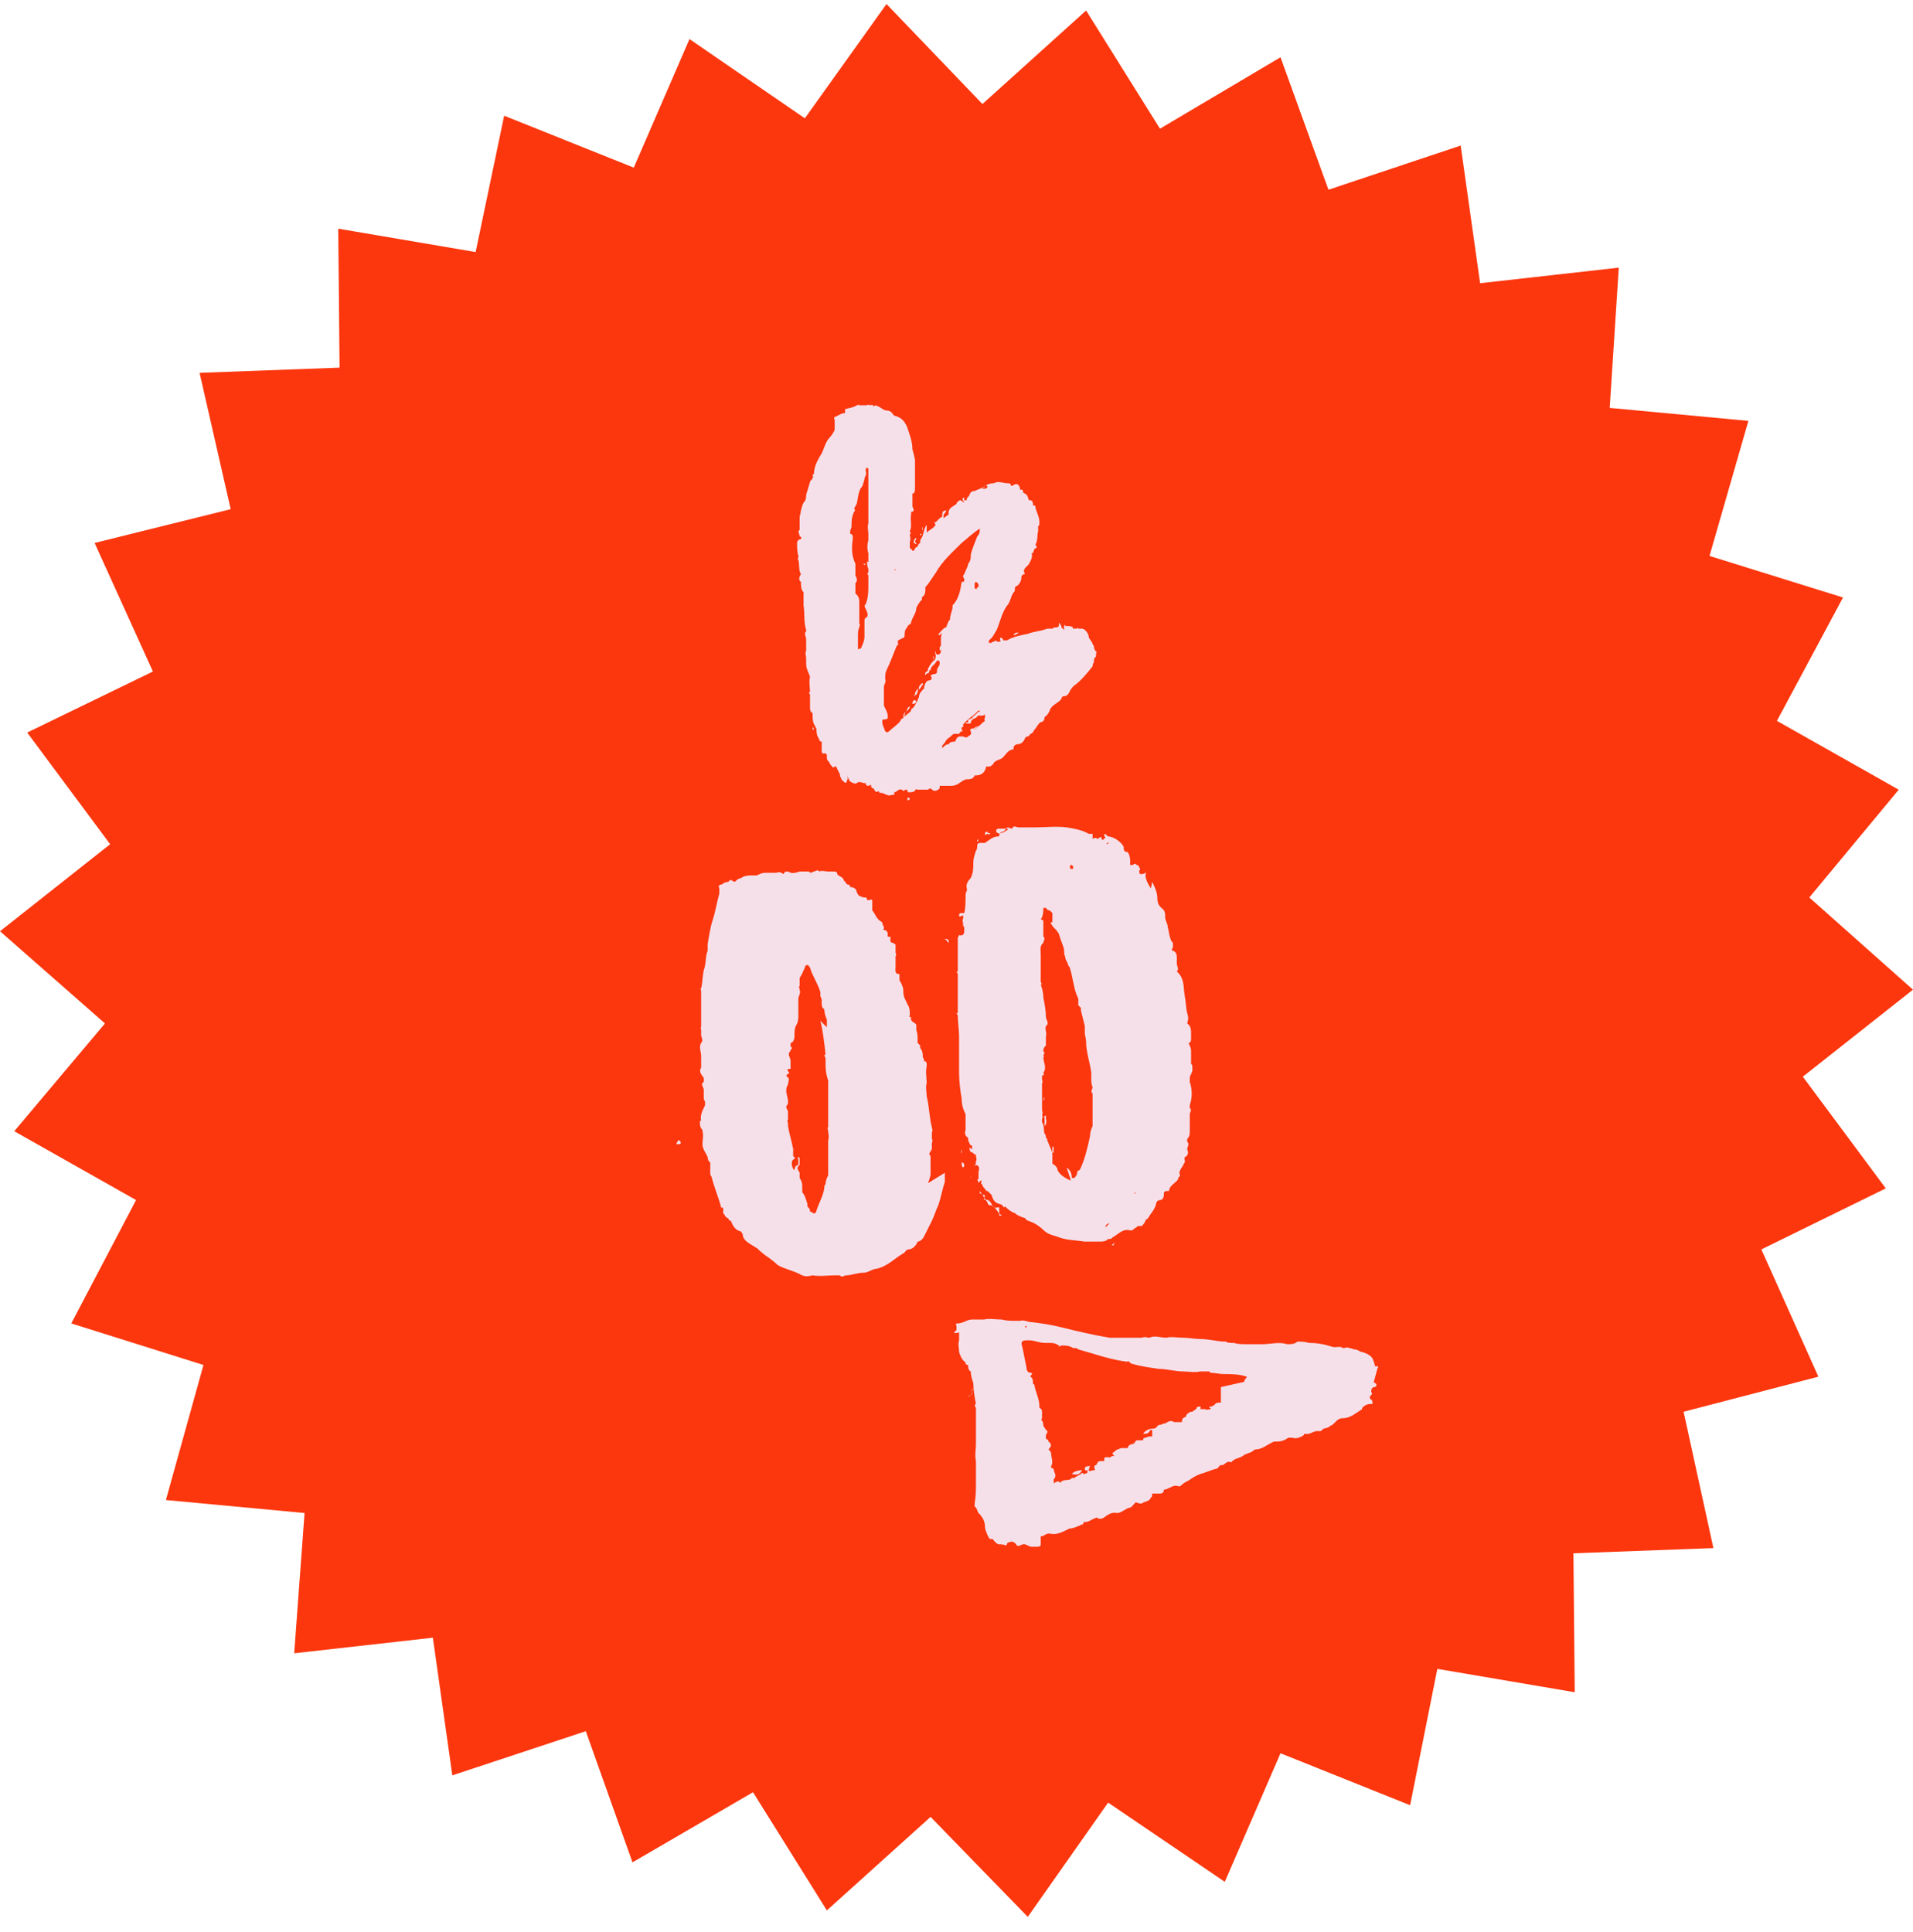 <svg width="100" height="101" viewBox="0 0 100 101" fill="none" xmlns="http://www.w3.org/2000/svg">
<g clip-path="url(#clip0_26_3011)">
<path d="M33.13 8.764L36.043 2.043L42.073 6.185L46.341 0.21L51.355 5.438L56.775 0.55L60.636 6.728L66.937 2.994L69.444 9.919L76.355 7.61L77.371 14.806L84.62 13.992L84.146 21.324L91.395 22.003L89.363 29.063L96.341 31.236L92.886 37.685L99.254 41.283L94.579 46.918L99.999 51.738L94.241 56.286L98.577 62.125L92.073 65.316L95.054 71.969L88.008 73.802L89.566 80.93L82.249 81.202L82.317 88.466L75.135 87.244L73.712 94.372L66.937 91.656L64.024 98.377L57.926 94.236L53.726 100.21L48.645 94.983L43.224 99.871L39.363 93.693L33.062 97.359L30.623 90.502L23.645 92.811L22.628 85.614L15.379 86.429L15.921 79.097L8.672 78.418L10.636 71.358L3.726 69.185L7.113 62.736L0.745 59.138L5.487 53.503L-0 48.683L5.758 44.134L1.422 38.296L7.994 35.105L4.945 28.384L12.059 26.619L10.433 19.491L17.75 19.219L17.682 11.955L24.864 13.177L26.355 6.049L33.13 8.764Z" fill="#FC360D"/>
<path d="M60.162 46.443C60.162 46.443 59.823 45.967 59.891 45.696C59.891 45.696 59.891 45.56 59.891 45.492C59.891 45.492 59.891 45.492 59.891 45.56C59.891 45.696 59.688 45.696 59.62 45.696C59.552 45.696 59.552 45.56 59.552 45.492C59.62 45.492 59.62 45.424 59.552 45.356C59.552 45.356 59.552 45.221 59.417 45.221C59.417 45.221 59.349 45.085 59.213 45.221H59.078C59.078 45.085 59.078 45.017 59.078 44.949C59.078 44.813 59.01 44.61 58.942 44.542C58.739 44.542 58.739 44.406 58.739 44.27C58.604 43.999 58.197 43.727 57.926 43.727C57.926 43.727 57.791 43.591 57.723 43.591C57.723 43.659 57.723 43.727 57.791 43.795C57.723 43.795 57.655 43.999 57.587 43.863C57.587 43.727 57.52 43.727 57.384 43.863C57.384 43.863 57.249 43.727 57.113 43.863C57.113 43.863 57.113 43.727 57.113 43.659C57.113 43.659 57.113 43.523 57.113 43.591C57.045 43.591 56.978 43.591 56.91 43.591C56.571 43.388 56.165 43.32 55.758 43.252C55.216 43.184 54.674 43.252 54.132 43.252C53.861 43.252 53.59 43.252 53.251 43.252C53.116 43.252 52.98 43.116 52.913 43.32C52.777 43.32 52.709 43.184 52.574 43.32C52.438 43.32 52.371 43.32 52.235 43.32C52.1 43.32 52.032 43.388 52.1 43.523C52.167 43.523 52.235 43.659 52.303 43.523C52.371 43.456 52.506 43.523 52.574 43.32C52.709 43.32 52.777 43.456 52.913 43.32C52.913 43.32 52.913 43.32 52.98 43.32H52.845C52.709 43.32 52.574 43.456 52.438 43.523C52.438 43.523 52.235 43.523 52.235 43.659C52.235 43.727 52.235 43.727 52.167 43.727C51.896 43.727 51.693 43.931 51.49 44.066H51.219C51.219 44.066 51.083 44.066 51.083 44.202C51.083 44.27 51.083 44.406 51.016 44.474C50.948 44.678 50.88 44.881 50.88 45.085C50.88 45.356 50.88 45.628 50.745 45.9C50.609 46.035 50.474 46.239 50.541 46.443V46.578C50.474 46.646 50.474 46.782 50.474 46.85C50.474 47.121 50.474 47.461 50.406 47.733C50.406 47.733 50.338 47.733 50.27 47.733C50.203 47.733 50.135 47.733 50.135 47.868C50.135 47.936 50.203 47.936 50.27 47.868C50.27 47.868 50.27 47.868 50.338 47.868C50.406 48.004 50.27 48.072 50.338 48.208C50.338 48.343 50.338 48.411 50.406 48.479C50.406 48.479 50.406 48.547 50.406 48.615C50.406 48.751 50.406 48.955 50.135 48.887C50.135 48.887 50.135 48.887 50.067 49.022C50.067 49.158 50.067 49.362 50.067 49.498C50.067 49.905 50.067 50.38 50.067 50.788C49.932 50.788 50.067 50.855 50.067 50.923C50.067 50.923 50.067 51.263 50.067 51.466C50.067 51.534 50.067 51.602 50.067 51.67C50.067 51.738 50.067 51.874 50.067 51.942C50.067 52.281 50.067 52.62 50.067 52.96C49.932 52.96 50.067 53.028 50.067 53.096C50.067 53.435 50.135 53.843 50.135 54.182C50.135 54.25 50.135 54.386 50.135 54.453C50.135 54.521 50.135 54.657 50.135 54.793C50.135 55.132 50.135 55.472 50.135 55.811C50.135 55.879 50.135 55.947 50.135 56.083C50.135 56.558 50.203 57.033 50.27 57.441C50.27 57.441 50.27 57.441 50.27 57.508C50.27 57.508 50.27 57.508 50.27 57.441C50.27 57.712 50.338 57.984 50.474 58.255C50.474 58.323 50.474 58.391 50.474 58.459C50.474 58.595 50.474 58.798 50.474 58.934C50.474 58.934 50.474 59.002 50.474 59.07C50.406 59.274 50.474 59.409 50.609 59.477C50.609 59.477 50.609 59.477 50.609 59.545C50.609 59.545 50.609 59.681 50.677 59.749C50.677 59.749 50.677 59.885 50.812 59.885C50.812 59.953 50.812 60.02 50.812 60.088C50.812 60.088 50.677 60.02 50.677 59.953C50.677 60.02 50.677 60.156 50.745 60.224C50.88 60.224 50.88 60.36 51.016 60.36C51.016 60.36 51.016 60.36 51.016 60.428C51.016 60.496 51.083 60.631 51.016 60.699C51.016 60.835 51.016 60.903 50.88 60.971C50.948 60.971 51.016 60.835 51.151 60.971C51.151 60.971 51.219 61.107 51.151 61.242C51.151 61.378 51.151 61.514 51.151 61.65C51.016 61.65 51.151 61.718 51.151 61.853C51.151 61.853 51.219 61.718 51.287 61.718C51.354 61.718 51.287 61.718 51.287 61.853C51.287 61.853 51.287 61.921 51.354 61.921C51.354 62.057 51.49 62.125 51.558 62.261C51.558 62.261 51.558 62.261 51.625 62.261C51.693 62.329 51.761 62.397 51.829 62.464C51.896 62.668 51.964 62.872 52.235 62.94C52.235 62.94 52.371 62.94 52.438 63.075C52.438 63.075 52.438 63.143 52.574 63.075C52.574 63.143 52.709 63.211 52.777 63.279C52.777 63.279 52.98 63.415 53.048 63.415C53.184 63.551 53.387 63.618 53.59 63.686C53.658 63.822 53.793 63.822 53.929 63.89C54.132 63.958 54.403 64.162 54.539 64.297C54.81 64.569 55.081 64.569 55.419 64.705C55.826 64.841 56.3 64.84 56.707 64.908C56.707 64.908 56.707 64.908 56.774 64.908C56.842 64.908 56.91 64.908 57.045 64.908C57.113 64.908 57.181 64.908 57.249 64.908C57.316 64.908 57.384 64.908 57.452 64.908C57.655 64.908 57.791 64.908 57.926 64.773C57.994 64.773 58.129 64.773 58.129 64.705C58.4 64.569 58.604 64.297 58.942 64.297C59.01 64.297 59.146 64.365 59.213 64.297C59.281 64.23 59.417 64.162 59.484 64.094H59.688C59.688 64.094 59.891 63.89 59.891 63.754C59.959 63.754 60.026 63.686 60.094 63.551C60.23 63.347 60.365 63.211 60.433 62.94C60.433 62.804 60.568 62.736 60.636 62.736C60.772 62.736 60.839 62.6 60.839 62.464C60.839 62.329 60.839 62.261 61.043 62.261H61.11C61.11 61.989 61.449 61.853 61.585 61.65C61.585 61.65 61.585 61.514 61.652 61.514C61.72 61.446 61.652 61.378 61.652 61.31C61.652 61.175 61.788 61.039 61.856 60.903C61.856 60.835 61.991 60.767 61.923 60.631C61.923 60.631 61.923 60.563 61.923 60.496C62.127 60.428 62.127 60.224 62.059 60.088C62.059 59.953 62.194 59.817 62.059 59.681C62.059 59.613 62.059 59.545 62.059 59.545C62.194 59.409 62.194 59.274 62.194 59.07C62.194 58.798 62.194 58.527 62.194 58.255C62.194 58.12 62.33 58.052 62.194 57.916C62.194 57.916 62.194 57.848 62.194 57.78C62.33 57.373 62.33 56.965 62.194 56.558C62.194 56.558 62.194 56.422 62.194 56.354C62.194 56.219 62.33 56.083 62.33 55.947C62.33 55.879 62.33 55.811 62.33 55.743C62.33 55.743 62.33 55.675 62.262 55.608C62.262 55.608 62.262 55.472 62.262 55.404C62.262 55.404 62.262 55.268 62.262 55.2C62.262 55.2 62.262 55.2 62.262 55.132C62.262 55.132 62.262 54.997 62.262 54.929C62.262 54.793 62.194 54.657 62.127 54.521C62.262 54.521 62.262 54.386 62.262 54.25C62.262 54.25 62.262 54.114 62.262 54.046C62.262 53.843 62.262 53.639 62.059 53.503C62.127 53.299 62.127 53.164 62.059 52.96C61.991 52.688 61.991 52.349 61.923 52.01C61.856 51.602 61.923 51.127 61.517 50.788C61.652 50.652 61.517 50.516 61.517 50.38C61.517 50.38 61.517 50.312 61.517 50.244C61.517 50.244 61.517 50.176 61.517 50.109C61.517 49.973 61.517 49.769 61.314 49.701C61.178 49.701 61.314 49.566 61.314 49.498V49.362C61.314 49.362 61.314 49.226 61.246 49.226C61.11 48.955 61.11 48.683 61.043 48.479C61.043 48.276 60.907 48.14 60.907 47.936C60.907 47.733 60.907 47.597 60.704 47.461C60.568 47.325 60.501 47.189 60.501 46.986C60.501 46.646 60.365 46.375 60.23 46.103L60.162 46.443ZM52.235 63.143C52.235 63.075 52.1 63.143 52.032 63.143C52.032 63.143 51.964 63.075 51.896 63.075C51.761 62.736 51.625 62.668 51.354 62.736C51.49 62.736 51.422 62.6 51.49 62.532C51.49 62.464 51.422 62.464 51.354 62.464C51.354 62.464 51.354 62.464 51.287 62.397C51.287 62.397 51.287 62.397 51.219 62.397C51.219 62.397 51.219 62.329 51.219 62.261C51.354 62.464 51.49 62.668 51.625 62.872C51.625 62.872 51.625 63.008 51.761 63.008C51.964 63.008 52.032 63.211 52.167 63.347C52.167 63.415 52.303 63.483 52.371 63.551C52.371 63.551 52.303 63.551 52.235 63.551V63.143ZM57.791 64.094C57.791 64.094 57.858 63.958 57.994 63.958C57.926 64.026 57.858 64.094 57.791 64.162V64.094ZM56.503 52.688V52.824C56.571 53.096 56.639 53.367 56.707 53.639C56.707 53.775 56.707 53.91 56.707 53.978C56.707 54.114 56.774 54.318 56.774 54.453C56.774 54.997 56.978 55.54 57.045 56.083C57.045 56.151 57.045 56.286 57.045 56.354C57.045 56.49 57.045 56.694 57.113 56.83C57.113 56.965 56.978 57.033 57.113 57.169C57.113 57.237 57.113 57.305 57.113 57.373C57.113 57.373 57.113 57.441 57.113 57.508C57.113 57.508 57.113 57.508 57.113 57.576C57.113 57.848 57.113 58.187 57.113 58.459C57.113 58.595 57.113 58.73 57.113 58.866C57.045 59.002 56.978 59.206 56.978 59.409C56.842 60.02 56.707 60.631 56.436 61.175C56.3 61.175 56.3 61.31 56.3 61.378C56.3 61.378 56.232 61.514 56.165 61.582C56.165 61.582 56.165 61.582 56.097 61.582C56.097 61.582 56.097 61.582 56.029 61.582C56.029 61.378 55.961 61.175 55.758 61.039C55.826 61.242 55.894 61.446 55.961 61.65C55.961 61.65 55.961 61.65 55.961 61.718C55.69 61.582 55.419 61.446 55.284 61.175C55.284 61.039 55.148 60.903 55.013 60.835C55.013 60.835 55.013 60.767 55.013 60.699C55.013 60.699 55.013 60.563 55.013 60.496C55.013 60.36 55.013 60.224 54.945 60.088C54.877 59.953 54.81 59.749 54.742 59.613C54.742 59.613 54.742 59.477 54.674 59.477C54.674 59.477 54.674 59.274 54.606 59.274C54.539 59.07 54.606 58.866 54.471 58.663C54.471 58.663 54.471 58.595 54.471 58.527C54.471 58.459 54.539 58.391 54.471 58.255C54.539 58.187 54.471 58.12 54.471 57.984C54.471 57.984 54.471 57.848 54.471 57.78C54.471 57.576 54.471 57.305 54.471 57.101V56.83C54.471 56.83 54.471 56.694 54.471 56.626C54.539 56.558 54.471 56.49 54.471 56.422C54.471 56.422 54.471 56.286 54.471 56.219C54.539 56.219 54.606 56.219 54.539 56.083C54.742 55.811 54.539 55.54 54.539 55.268C54.606 55.268 54.539 55.132 54.539 55.132C54.674 55.065 54.539 54.997 54.539 54.929C54.539 54.793 54.606 54.725 54.674 54.657C54.674 54.657 54.674 54.589 54.674 54.521C54.674 54.521 54.674 54.521 54.674 54.453C54.674 54.386 54.674 54.25 54.674 54.182C54.742 53.978 54.606 53.843 54.674 53.639C54.877 53.503 54.674 53.299 54.674 53.164C54.674 52.824 54.606 52.485 54.539 52.145C54.539 51.874 54.471 51.67 54.403 51.466C54.471 51.466 54.471 51.466 54.403 51.331C54.403 50.991 54.403 50.652 54.403 50.244C54.403 50.109 54.403 50.041 54.403 49.905C54.403 49.701 54.335 49.43 54.539 49.294C54.539 49.158 54.674 49.09 54.539 48.955C54.539 48.683 54.539 48.479 54.539 48.208C54.539 48.14 54.539 48.072 54.403 48.072C54.539 47.868 54.539 47.665 54.539 47.461C54.539 47.461 54.606 47.461 54.674 47.461C54.674 47.461 54.742 47.597 54.877 47.597L55.013 47.733C55.013 47.733 55.013 48.072 55.013 48.208C54.81 48.208 55.013 48.343 55.013 48.411C55.148 48.547 55.284 48.683 55.352 48.819C55.419 49.09 55.555 49.362 55.623 49.633C55.623 49.769 55.623 49.905 55.69 50.041C55.69 50.176 55.758 50.244 55.826 50.38C55.826 50.38 55.826 50.516 55.894 50.516C56.097 51.059 56.097 51.67 56.368 52.213C56.368 52.349 56.368 52.417 56.368 52.553L56.503 52.688ZM56.097 45.424H55.961C55.961 45.424 55.894 45.288 55.961 45.221C56.029 45.221 56.029 45.221 56.097 45.288C56.097 45.288 56.097 45.356 56.097 45.424ZM59.349 62.329C59.349 62.329 59.349 62.329 59.349 62.397C59.349 62.397 59.349 62.397 59.281 62.397L59.349 62.329ZM57.994 51.195C57.994 51.195 57.994 51.195 57.926 51.195H57.994ZM57.655 44.949C57.655 44.949 57.655 44.813 57.655 44.745C57.655 44.813 57.655 44.881 57.655 44.949ZM57.858 44.134C57.858 44.134 57.858 44.134 57.858 44.066C57.858 44.066 57.926 44.066 57.994 44.066L57.858 44.134Z" fill="#F5E0EA"/>
<path d="M72.018 71.493C72.018 71.493 72.086 71.493 72.018 71.426C72.018 71.426 72.018 71.426 71.951 71.426H71.883C71.883 71.426 71.815 71.154 71.747 71.018C71.612 70.815 71.409 70.747 71.205 70.679C71.07 70.679 71.002 70.543 70.799 70.543C70.731 70.543 70.663 70.475 70.528 70.475C70.46 70.407 70.325 70.475 70.189 70.475C70.053 70.339 69.85 70.475 69.647 70.407C69.24 70.272 68.834 70.204 68.427 70.204C68.224 70.136 68.021 70.136 67.818 70.136C67.682 70.272 67.479 70.272 67.276 70.272C66.869 70.136 66.395 70.272 65.988 70.272C65.717 70.272 65.446 70.272 65.175 70.272C64.972 70.272 64.701 70.272 64.498 70.204H64.362C64.295 70.204 64.159 70.204 64.091 70.136C63.617 70.136 63.211 70 62.736 70C62.465 70 62.127 69.932 61.856 69.932C61.517 69.932 61.246 69.864 60.975 69.932C60.636 69.932 60.365 69.796 60.094 69.932C59.959 69.932 59.891 69.864 59.688 69.932C59.484 69.932 59.213 69.932 59.01 69.932C58.671 69.932 58.333 69.932 57.994 69.932C57.181 69.796 56.3 69.593 55.487 69.389C54.945 69.253 54.471 69.185 53.929 69.117C53.726 69.117 53.522 68.982 53.319 69.049C53.251 69.049 53.116 69.049 52.98 69.049C52.98 69.049 52.574 69.049 52.37 68.982C52.032 68.982 51.761 68.914 51.422 68.982C51.219 68.982 51.016 68.982 50.812 68.982C50.541 68.982 50.338 69.185 50.067 69.185C49.999 69.185 49.931 69.185 49.999 69.321C49.999 69.321 49.999 69.457 49.999 69.525C49.999 69.525 49.931 69.593 49.864 69.66C49.931 69.728 50.067 69.66 50.135 69.66C50.135 69.796 50.135 69.932 50.135 70.068C50.067 70.272 50.135 70.475 50.135 70.679C50.203 70.882 50.27 71.086 50.474 71.222C50.474 71.29 50.474 71.358 50.609 71.358C50.609 71.493 50.609 71.629 50.745 71.697C50.745 71.901 50.812 72.105 50.88 72.308C50.88 72.648 50.948 73.055 51.016 73.394C50.948 73.394 50.948 73.53 51.016 73.598C51.016 73.734 51.016 73.802 51.016 73.938C51.016 74.209 51.016 74.413 51.016 74.684C51.016 74.956 51.016 75.227 51.016 75.499C51.016 75.77 50.948 76.042 51.016 76.382C51.016 76.382 51.016 76.449 51.016 76.517C51.016 76.857 51.016 77.196 51.016 77.536C51.016 77.875 51.016 78.214 50.948 78.622V78.758C51.083 78.825 51.083 79.029 51.151 79.097C51.354 79.301 51.49 79.504 51.49 79.844C51.49 79.98 51.693 80.455 51.761 80.455C51.761 80.455 51.828 80.455 51.896 80.455C51.896 80.455 52.099 80.794 52.303 80.726C52.37 80.726 52.37 80.794 52.438 80.726C52.438 80.726 52.574 80.862 52.642 80.726C52.642 80.591 52.777 80.658 52.845 80.591C52.98 80.591 53.048 80.658 53.116 80.726C53.184 80.93 53.387 80.726 53.522 80.726C53.658 80.726 53.793 80.862 53.929 80.862C53.929 80.862 54.064 80.862 54.132 80.862C54.268 80.862 54.335 80.862 54.403 80.794C54.403 80.794 54.403 80.794 54.403 80.658C54.403 80.523 54.403 80.319 54.403 80.319C54.606 80.319 54.674 80.115 54.945 80.183C55.284 80.251 55.623 80.047 55.894 79.912C56.029 79.912 56.232 79.844 56.368 79.776C56.368 79.776 56.436 79.776 56.503 79.708C56.571 79.708 56.639 79.708 56.639 79.572C56.639 79.572 56.639 79.572 56.707 79.572C56.91 79.572 57.045 79.436 57.249 79.369C57.249 79.369 57.316 79.301 57.384 79.369C57.52 79.436 57.587 79.369 57.655 79.369C57.858 79.233 58.062 79.029 58.4 79.097C58.604 79.097 58.807 78.893 59.01 78.825C59.146 78.825 59.213 78.69 59.349 78.554C59.349 78.486 59.62 78.69 59.755 78.554C59.891 78.486 60.094 78.486 60.162 78.282C60.23 78.282 60.23 78.147 60.23 78.079C60.365 78.079 60.501 78.079 60.636 78.079C60.772 78.079 60.839 78.011 60.839 77.875C61.043 77.875 61.246 77.671 61.449 77.671C61.585 77.671 61.652 77.739 61.72 77.671C61.856 77.536 61.991 77.468 62.127 77.4C62.33 77.264 62.533 77.128 62.736 77.06C63.007 76.992 63.278 76.857 63.549 76.789C63.685 76.789 63.685 76.653 63.82 76.585C64.024 76.653 64.091 76.314 64.362 76.449C64.498 76.246 64.769 76.246 64.972 76.11C65.108 75.974 65.379 75.974 65.514 75.838C65.514 75.838 65.582 75.77 65.65 75.77C65.988 75.77 66.259 75.499 66.598 75.363C66.869 75.363 67.072 75.363 67.343 75.159C67.343 75.159 67.479 75.159 67.547 75.159C67.75 75.227 67.953 75.159 68.156 75.024C68.156 75.024 68.156 74.956 68.224 74.956C68.495 75.024 68.698 74.752 68.969 74.82C68.969 74.82 69.105 74.82 69.105 74.752C69.24 74.616 69.444 74.684 69.511 74.549C69.782 74.481 69.85 74.141 70.189 74.141C70.596 74.141 70.867 73.87 71.205 73.666C71.205 73.666 71.205 73.666 71.205 73.598C71.341 73.462 71.476 73.394 71.68 73.394H71.747C71.747 73.259 71.747 73.191 71.612 73.123C71.612 73.123 71.612 73.055 71.612 72.987C71.612 72.987 71.815 72.851 71.68 72.783C71.68 72.648 71.68 72.58 71.815 72.512C71.883 72.512 71.951 72.512 71.951 72.376C71.951 72.308 71.815 72.308 71.815 72.24L72.018 71.493ZM51.964 71.018C51.964 71.018 51.964 71.018 51.896 71.018C51.896 71.018 51.896 71.018 51.964 71.018ZM53.048 76.721C53.048 76.721 53.048 76.721 52.98 76.721H53.048ZM53.658 69.321C53.658 69.321 53.658 69.321 53.658 69.389C53.658 69.389 53.658 69.389 53.59 69.389C53.59 69.389 53.59 69.389 53.59 69.321H53.658ZM63.82 72.512C63.82 72.58 63.82 72.716 63.82 72.851C63.82 72.919 63.82 72.987 63.82 73.123C63.82 73.123 63.82 73.123 63.82 73.191C63.82 73.191 63.82 73.259 63.82 73.326C63.82 73.326 63.753 73.326 63.685 73.326C63.617 73.326 63.482 73.394 63.482 73.462C63.482 73.462 63.414 73.462 63.346 73.53C63.346 73.53 63.346 73.53 63.278 73.53C63.278 73.53 63.211 73.53 63.211 73.598C63.211 73.598 63.211 73.598 63.278 73.598C63.278 73.598 63.278 73.598 63.278 73.666C63.211 73.666 63.075 73.734 63.007 73.666H62.872H62.736C62.736 73.666 62.804 73.598 62.736 73.53C62.669 73.53 62.533 73.53 62.533 73.666C62.533 73.666 62.398 73.734 62.33 73.802C62.262 73.802 62.194 73.802 62.127 73.87C62.127 73.87 61.991 73.938 61.991 74.073C61.923 74.073 61.788 74.141 61.788 74.277C61.788 74.277 61.788 74.277 61.788 74.345C61.788 74.345 61.788 74.345 61.72 74.345C61.652 74.345 61.517 74.345 61.449 74.345C61.449 74.345 61.449 74.345 61.381 74.345C61.178 74.209 61.043 74.345 60.907 74.413C60.907 74.413 60.772 74.413 60.704 74.481C60.636 74.481 60.568 74.481 60.501 74.549C60.501 74.549 60.433 74.684 60.297 74.684C60.094 74.684 59.891 74.752 59.755 74.956C59.891 74.956 60.026 74.956 60.094 74.82C60.094 74.82 60.094 74.752 60.23 74.752C60.23 74.752 60.23 74.82 60.23 74.888C60.23 74.888 60.23 75.024 60.23 75.092C60.094 75.092 60.026 75.092 59.891 75.159C59.823 75.159 59.755 75.159 59.755 75.295C59.755 75.295 59.62 75.295 59.552 75.295H59.417C59.417 75.295 59.326 75.363 59.146 75.499C59.146 75.499 59.281 75.363 59.349 75.363C59.349 75.363 59.349 75.431 59.213 75.499C59.146 75.499 59.01 75.499 58.942 75.703C58.942 75.703 58.942 75.703 58.875 75.703C58.875 75.703 58.875 75.703 58.807 75.703C58.739 75.703 58.671 75.703 58.604 75.703C58.468 75.77 58.333 75.77 58.265 75.906C58.129 75.906 58.129 76.042 58.265 76.11C58.197 76.11 58.062 76.11 57.994 76.246C57.994 76.246 57.994 76.246 57.994 76.178H58.129C58.129 76.11 58.062 76.178 57.994 76.178C57.791 76.178 57.723 76.178 57.723 76.246C57.723 76.246 57.723 76.314 57.723 76.382H57.587C57.452 76.382 57.384 76.382 57.316 76.585C57.181 76.585 57.181 76.721 57.249 76.857C57.181 76.857 57.045 76.857 56.978 76.925C56.978 76.925 56.978 76.857 56.842 76.857C56.842 76.857 56.842 76.925 56.842 76.993C56.842 76.993 56.707 77.06 56.639 77.06C56.639 77.06 56.571 76.925 56.503 77.06C56.368 77.128 56.232 77.196 56.165 77.264H56.029C55.894 77.468 55.555 77.264 55.419 77.536C55.352 77.332 55.148 77.536 55.081 77.536C55.081 77.536 55.081 77.468 55.081 77.4C55.081 77.4 55.081 77.4 55.081 77.332C55.284 77.128 55.081 76.992 55.081 76.789C55.081 76.789 55.081 76.789 54.945 76.721C54.945 76.721 54.945 76.721 54.945 76.653C55.081 76.449 54.945 76.178 54.945 75.974C54.945 75.906 54.877 75.838 54.81 75.77C54.945 75.635 55.013 75.499 54.81 75.363C54.81 75.363 54.81 75.227 54.674 75.227C54.674 75.159 54.674 75.092 54.674 75.024C54.742 74.888 54.81 74.82 54.674 74.752C54.674 74.752 54.606 74.616 54.539 74.549C54.539 74.481 54.539 74.345 54.471 74.277C54.471 74.277 54.403 74.209 54.471 74.141C54.471 74.073 54.471 73.938 54.471 73.87C54.471 73.734 54.471 73.666 54.335 73.598C54.335 73.598 54.335 73.598 54.335 73.53C54.335 73.123 54.132 72.783 54.064 72.376C54.064 72.376 53.997 72.376 53.997 72.308C53.997 72.172 53.997 72.037 53.861 71.969C53.861 71.901 54.064 71.765 53.861 71.765C53.726 71.765 53.658 71.629 53.658 71.493C53.59 71.154 53.522 70.815 53.455 70.475C53.319 70.068 53.455 70.068 53.793 70.068C54.064 70.068 54.335 70.204 54.606 70.204C54.606 70.204 54.742 70.204 54.81 70.204C55.013 70.204 55.148 70.204 55.352 70.339C55.352 70.407 55.352 70.407 55.487 70.339C55.69 70.339 55.894 70.339 56.097 70.475H56.232C56.232 70.475 56.3 70.475 56.368 70.543C57.113 70.747 57.858 71.018 58.671 71.154C58.807 71.154 58.875 71.222 59.01 71.154C59.01 71.222 59.078 71.222 59.146 71.29C59.62 71.426 60.094 71.493 60.568 71.561C60.975 71.561 61.449 71.697 61.856 71.697C62.127 71.697 62.465 71.765 62.736 71.697C62.736 71.697 62.736 71.697 62.804 71.697C62.94 71.697 63.075 71.697 63.211 71.697C63.211 71.697 63.211 71.697 63.278 71.765C63.482 71.765 63.753 71.833 63.956 71.833C64.362 71.833 64.769 71.833 65.175 71.969C65.175 72.037 65.04 72.105 65.04 72.24L63.82 72.512Z" fill="#F5E0EA"/>
<path d="M48.509 61.853C48.509 61.853 48.644 61.514 48.644 61.378C48.644 61.106 48.644 60.767 48.644 60.495C48.644 60.495 48.644 60.36 48.576 60.36C48.576 60.224 48.712 60.156 48.712 60.02C48.712 59.884 48.712 59.816 48.712 59.749C48.712 59.749 48.78 59.613 48.712 59.545C48.712 59.545 48.712 59.341 48.712 59.206C48.78 59.07 48.712 59.002 48.712 58.934C48.576 58.391 48.576 57.848 48.441 57.305C48.441 57.101 48.373 56.829 48.441 56.626C48.441 56.354 48.373 56.015 48.441 55.743V55.607C48.441 55.607 48.441 55.472 48.305 55.472C48.305 55.472 48.305 55.336 48.238 55.268C48.238 55.132 48.238 54.928 48.102 54.793C48.102 54.793 48.102 54.725 48.102 54.657C48.102 54.657 48.034 54.589 47.967 54.521C47.967 54.453 47.967 54.385 47.967 54.318C47.967 54.182 47.967 54.046 47.899 53.842C47.899 53.706 47.899 53.639 47.899 53.571C47.831 53.435 47.56 53.435 47.628 53.163C47.628 53.163 47.628 53.163 47.56 53.163C47.492 53.163 47.56 53.163 47.56 53.028C47.56 52.824 47.56 52.688 47.425 52.484C47.357 52.281 47.221 52.145 47.221 51.873C47.221 51.738 47.221 51.602 47.154 51.534C47.154 51.398 47.018 51.33 47.018 51.195C47.018 51.195 47.018 51.195 47.018 51.127C47.018 51.059 47.018 50.923 47.018 50.923C46.747 50.923 46.815 50.719 46.815 50.516C46.815 50.312 46.815 50.108 46.815 49.973C46.883 49.973 46.815 49.837 46.815 49.769C46.815 49.701 46.815 49.565 46.815 49.497C46.815 49.497 46.815 49.429 46.815 49.362C46.815 49.362 46.815 49.362 46.747 49.362C46.747 49.226 46.544 49.362 46.544 49.158C46.544 49.09 46.544 48.954 46.544 48.954C46.341 49.022 46.408 48.886 46.408 48.819C46.408 48.683 46.273 48.615 46.205 48.615C46.137 48.615 46.205 48.547 46.205 48.547C46.205 48.479 46.205 48.411 46.137 48.343C46.137 48.275 46.137 48.208 46.002 48.14C45.799 48.004 45.731 47.732 45.595 47.596C45.595 47.596 45.595 47.529 45.595 47.461C45.595 47.325 45.595 47.257 45.595 47.121C45.595 47.053 45.595 46.986 45.46 47.053C45.46 47.053 45.392 47.053 45.324 47.053C45.324 47.053 45.324 46.918 45.257 46.918C45.189 46.918 45.053 46.918 44.986 46.85C44.85 46.85 44.85 46.714 44.782 46.646C44.782 46.442 44.579 46.374 44.444 46.374C44.444 46.374 44.444 46.239 44.308 46.239C44.24 46.239 44.172 46.035 44.105 46.035C44.105 45.831 43.834 45.831 43.766 45.696C43.766 45.628 43.766 45.56 43.563 45.56C43.427 45.56 43.359 45.56 43.292 45.56C43.156 45.56 42.953 45.492 42.818 45.56C42.75 45.424 42.614 45.56 42.547 45.56C42.479 45.56 42.411 45.696 42.276 45.56C42.14 45.56 41.937 45.56 41.801 45.56C41.598 45.628 41.395 45.696 41.191 45.56C41.056 45.56 41.056 45.56 40.988 45.628C40.988 45.628 40.988 45.764 40.853 45.628C40.717 45.56 40.65 45.628 40.514 45.628C40.514 45.628 40.311 45.628 40.243 45.628C40.243 45.628 40.243 45.628 40.175 45.628C40.175 45.628 40.04 45.628 39.972 45.628C39.837 45.628 39.701 45.696 39.566 45.764C39.566 45.764 39.498 45.764 39.43 45.764H39.227C39.227 45.764 38.888 45.764 38.752 45.899C38.685 45.899 38.549 45.967 38.481 46.035C38.481 46.035 38.414 46.171 38.278 46.035C38.143 45.967 38.143 46.035 38.075 46.103C38.075 46.103 37.872 46.103 37.736 46.239C37.601 46.239 37.533 46.307 37.601 46.442C37.601 46.51 37.601 46.646 37.601 46.714C37.465 47.189 37.398 47.664 37.262 48.072C37.127 48.479 37.059 48.954 36.991 49.362C36.991 49.497 36.991 49.565 36.991 49.701C36.855 50.041 36.923 50.38 36.788 50.719C36.72 51.059 36.72 51.398 36.652 51.67C36.584 51.67 36.652 51.738 36.652 51.806C36.652 51.941 36.652 52.077 36.652 52.281C36.652 52.756 36.652 53.231 36.652 53.706C36.584 53.706 36.652 53.774 36.652 53.842C36.652 53.91 36.652 54.046 36.652 54.114C36.652 54.25 36.788 54.385 36.652 54.521C36.517 54.725 36.652 54.996 36.652 55.2C36.652 55.404 36.652 55.607 36.652 55.811C36.517 56.015 36.652 56.151 36.788 56.354C36.788 56.422 36.788 56.49 36.788 56.558C36.584 56.694 36.788 56.829 36.788 56.965C36.788 56.965 36.788 57.237 36.788 57.373C36.788 57.44 36.788 57.508 36.855 57.576C36.855 57.576 36.855 57.712 36.855 57.78C36.72 58.051 36.584 58.323 36.652 58.594C36.652 58.594 36.652 58.594 36.584 58.594C36.584 58.798 36.584 58.934 36.72 59.07V59.138C36.788 59.341 36.72 59.613 36.72 59.816C36.72 60.088 36.923 60.292 36.991 60.495C36.991 60.495 36.991 60.699 37.127 60.767C37.127 60.903 37.127 61.038 37.127 61.106C37.127 61.106 37.127 61.174 37.127 61.242C37.127 61.378 37.127 61.446 37.194 61.514C37.33 62.057 37.533 62.532 37.669 63.007C37.669 63.075 37.669 63.143 37.804 63.143C37.804 63.143 37.804 63.211 37.804 63.279C37.804 63.279 37.804 63.347 37.804 63.415H37.736C37.736 63.415 37.736 63.415 37.804 63.415C37.872 63.483 37.94 63.686 38.075 63.686C38.075 63.686 38.075 63.822 38.211 63.822C38.278 64.026 38.414 64.297 38.685 64.365C38.752 64.365 38.752 64.433 38.82 64.501C38.82 64.772 39.023 64.908 39.227 65.044C39.362 65.112 39.43 65.18 39.566 65.248C39.769 65.451 40.04 65.655 40.243 65.791C40.243 65.791 40.514 65.994 40.65 66.13C40.988 66.334 41.395 66.402 41.801 66.605C42.005 66.741 42.208 66.741 42.479 66.673C42.885 66.741 43.224 66.673 43.63 66.673C43.766 66.673 43.834 66.673 43.901 66.673C44.037 66.809 44.105 66.673 44.24 66.673C44.511 66.673 44.782 66.537 45.121 66.537C45.392 66.537 45.595 66.334 45.799 66.334C46.408 66.198 46.747 65.791 47.221 65.519C47.289 65.519 47.357 65.316 47.492 65.316C47.696 65.316 47.899 65.112 47.967 64.908C48.102 64.908 48.238 64.772 48.305 64.637C48.441 64.365 48.576 64.094 48.712 63.822C48.847 63.55 48.915 63.279 49.051 63.007C49.186 62.6 49.254 62.193 49.389 61.785C49.389 61.65 49.389 61.446 49.389 61.31L48.509 61.853ZM40.243 54.521C40.243 54.521 40.243 54.521 40.243 54.589C40.243 54.589 40.243 54.589 40.243 54.521ZM42.885 53.367C43.021 53.91 43.089 54.521 43.156 55.132C43.021 55.132 43.156 55.268 43.156 55.336C43.156 55.404 43.156 55.472 43.156 55.607C43.156 55.607 43.156 55.675 43.156 55.743C43.156 56.015 43.224 56.286 43.292 56.49C43.292 56.49 43.292 56.558 43.292 56.626C43.292 56.761 43.292 56.829 43.292 56.965C43.292 57.101 43.292 57.237 43.292 57.305C43.292 57.44 43.292 57.508 43.292 57.576C43.292 57.644 43.292 57.78 43.292 57.848C43.292 57.848 43.292 58.255 43.292 58.459C43.292 58.594 43.292 58.798 43.292 58.934C43.224 58.934 43.292 59.07 43.292 59.138C43.292 59.273 43.359 59.409 43.292 59.613C43.292 59.816 43.292 59.952 43.292 60.088C43.292 60.088 43.292 60.224 43.292 60.292V60.563C43.292 60.563 43.292 60.699 43.292 60.767C43.292 60.903 43.292 61.038 43.292 61.174C43.292 61.242 43.292 61.378 43.292 61.446C43.224 61.582 43.156 61.717 43.156 61.921C43.089 61.921 43.089 62.057 43.089 62.125C43.021 62.532 42.818 62.871 42.682 63.279C42.682 63.347 42.614 63.483 42.479 63.415C42.479 63.415 42.479 63.347 42.343 63.347C42.343 63.279 42.343 63.211 42.276 63.143C42.276 63.143 42.276 63.143 42.208 63.075C42.208 63.075 42.208 63.007 42.208 62.939C42.14 62.736 42.072 62.464 41.937 62.328C41.937 62.328 41.937 62.328 41.937 62.261C41.937 62.261 41.937 62.261 41.937 62.328C41.937 62.328 41.937 62.193 41.937 62.125C41.937 61.921 41.937 61.785 41.801 61.582C41.801 61.582 41.801 61.582 41.801 61.514V61.378C41.801 61.378 41.801 61.378 41.801 61.31C41.733 61.174 41.598 61.038 41.801 60.903C41.801 60.903 41.801 60.835 41.801 60.767C41.801 60.767 41.801 60.631 41.801 60.563C41.801 60.563 41.801 60.495 41.733 60.495C41.666 60.495 41.733 60.563 41.733 60.631C41.733 60.699 41.733 60.835 41.733 60.903C41.598 60.903 41.53 61.038 41.53 61.174C41.395 61.106 41.327 60.699 41.462 60.631C41.666 60.495 41.462 60.495 41.462 60.428C41.462 60.292 41.462 60.156 41.462 60.088C41.395 59.681 41.259 59.273 41.191 58.866C41.191 58.866 41.191 58.798 41.191 58.73C41.191 58.662 41.124 58.594 41.191 58.527C41.191 58.391 41.191 58.255 41.191 58.119C41.191 57.983 40.988 57.916 41.191 57.712C41.191 57.712 41.191 57.644 41.191 57.576C41.191 57.305 40.988 57.033 41.191 56.694C41.191 56.558 41.327 56.354 41.124 56.286C41.056 56.151 41.259 56.151 41.259 56.083C41.259 56.083 41.124 55.947 41.191 55.879H41.327C41.327 55.743 41.327 55.607 41.327 55.472C41.327 55.268 41.124 55.132 41.327 54.928C41.327 54.928 41.327 54.928 41.327 54.861C41.327 54.861 41.395 54.861 41.395 54.793C41.395 54.793 41.395 54.725 41.327 54.725C41.327 54.725 41.327 54.589 41.327 54.521C41.462 54.521 41.53 54.318 41.53 54.182C41.53 53.978 41.53 53.774 41.598 53.639C41.733 53.435 41.733 53.231 41.733 53.096C41.733 53.096 41.733 53.028 41.733 52.96C41.733 52.96 41.733 52.892 41.733 52.824C41.733 52.824 41.733 52.824 41.733 52.756C41.733 52.756 41.733 52.62 41.733 52.552C41.733 52.552 41.733 52.484 41.733 52.417C41.733 52.417 41.733 52.281 41.733 52.213C41.733 52.077 41.869 51.941 41.801 51.738C41.801 51.67 41.733 51.602 41.801 51.534C41.801 51.466 41.801 51.398 41.801 51.33C41.801 51.33 41.801 51.195 41.801 51.127C41.937 50.923 42.005 50.719 42.072 50.584C42.072 50.584 42.072 50.448 42.208 50.448C42.276 50.448 42.276 50.516 42.343 50.584C42.479 51.059 42.75 51.398 42.885 51.873C42.885 51.873 42.885 52.009 42.885 52.077C42.885 52.077 42.953 52.213 42.953 52.281C42.953 52.281 42.953 52.349 42.953 52.417C42.953 52.552 42.953 52.688 43.089 52.756C43.089 52.96 43.156 53.163 43.224 53.299C43.224 53.435 43.224 53.571 43.224 53.706L42.885 53.367ZM46.815 53.231C46.815 53.231 46.815 53.231 46.747 53.231C46.747 53.231 46.747 53.231 46.815 53.231Z" fill="#F5E0EA"/>
<path d="M42.479 37.481C42.479 37.481 42.479 37.821 42.614 37.956C42.614 37.956 42.614 38.024 42.682 38.092C42.682 38.296 42.682 38.432 42.818 38.635C42.818 38.635 42.818 38.771 42.953 38.771C42.953 38.839 42.953 38.975 42.953 39.043C42.953 39.043 42.953 39.178 42.953 39.246C42.953 39.246 42.953 39.45 43.089 39.382C43.157 39.382 43.224 39.382 43.224 39.518V39.654C43.224 39.721 43.292 39.789 43.36 39.857C43.36 39.925 43.428 39.993 43.495 40.061C43.495 40.197 43.631 40.061 43.699 40.061C43.766 40.197 43.834 40.333 43.902 40.468C43.902 40.468 43.902 40.604 43.969 40.672C43.969 40.808 44.105 40.808 44.105 40.876C44.308 41.011 44.24 40.808 44.308 40.74C44.308 40.74 44.308 40.536 44.308 40.468C44.308 40.536 44.308 40.672 44.376 40.74C44.376 40.876 44.715 41.011 44.782 40.944C44.918 40.808 45.053 40.944 45.257 40.944C45.257 41.147 45.46 41.079 45.528 41.011C45.528 41.079 45.528 41.215 45.663 41.215C45.731 41.283 45.731 41.487 45.934 41.351C45.934 41.487 46.07 41.419 46.205 41.487C46.341 41.554 46.476 41.622 46.612 41.554C46.612 41.554 46.815 41.554 46.951 41.554C46.951 41.554 46.951 41.554 46.883 41.554C46.883 41.554 46.815 41.554 46.747 41.554V41.419C46.883 41.419 46.951 41.215 47.154 41.283C47.222 41.419 47.289 41.283 47.357 41.283C47.357 41.283 47.357 41.283 47.425 41.283C47.425 41.283 47.425 41.419 47.493 41.419C47.628 41.419 47.696 41.419 47.831 41.351C47.831 41.351 47.831 41.215 47.967 41.283C48.17 41.283 48.306 41.283 48.509 41.283C48.509 41.283 48.577 41.215 48.644 41.215C48.78 41.351 48.915 41.419 49.119 41.215C49.119 41.215 49.119 41.147 49.119 41.079C49.119 41.079 49.525 41.079 49.593 41.079C49.593 41.079 49.661 41.079 49.728 41.079C49.999 41.079 50.135 40.944 50.338 40.808C50.406 40.808 50.406 40.74 50.541 40.74C50.677 40.74 50.88 40.74 50.948 40.536C50.948 40.536 50.948 40.536 51.016 40.536C51.287 40.536 51.49 40.4 51.558 40.061C51.761 40.129 51.896 39.993 51.964 39.857C52.1 39.721 52.303 39.721 52.438 39.586C52.574 39.45 52.709 39.178 52.98 39.178C52.98 39.178 52.98 39.178 52.98 39.111C52.98 38.975 53.116 38.907 53.184 38.907C53.387 38.907 53.522 38.771 53.59 38.567C53.59 38.567 53.658 38.499 53.726 38.499C53.726 38.499 53.793 38.499 53.861 38.364C53.929 38.364 53.997 38.296 54.064 38.16C54.2 38.024 54.268 37.821 54.403 37.753C54.539 37.753 54.606 37.617 54.606 37.481C54.742 37.413 54.81 37.278 54.877 37.142C54.877 37.142 54.877 37.074 54.945 37.006C55.081 36.802 55.352 36.734 55.487 36.531C55.487 36.531 55.487 36.395 55.623 36.395C55.826 36.395 55.894 36.191 55.961 36.056C56.029 35.988 56.097 35.852 56.232 35.784C56.571 35.512 56.842 35.173 57.113 34.834C57.113 34.834 57.113 34.698 57.181 34.63C57.181 34.562 57.181 34.426 57.249 34.358C57.316 34.358 57.249 34.29 57.316 34.222C57.249 34.222 57.384 34.019 57.249 34.019C57.249 34.019 57.181 33.883 57.181 33.815C57.181 33.747 57.181 33.747 57.113 33.679C57.113 33.544 56.91 33.408 56.91 33.272C56.91 33.136 56.707 32.865 56.571 32.865C56.503 32.865 56.436 32.865 56.368 32.865C56.368 32.797 56.3 32.865 56.232 32.865C56.232 32.865 56.165 32.865 56.097 32.865C56.097 32.729 55.894 32.729 55.826 32.729C55.826 32.729 55.758 32.729 55.69 32.729C55.69 32.729 55.69 32.593 55.623 32.729C55.623 32.729 55.623 32.865 55.623 32.933C55.623 32.933 55.555 32.865 55.487 32.797C55.487 32.797 55.487 32.661 55.419 32.661C55.419 32.661 55.419 32.525 55.352 32.593C55.352 32.593 55.352 32.593 55.352 32.661C55.352 32.729 55.352 32.797 55.216 32.797C55.148 32.797 55.081 32.797 55.013 32.865C54.945 32.865 54.81 32.865 54.742 32.865C54.403 33.001 54.064 33.001 53.726 33.136C53.387 33.204 52.98 33.272 52.642 33.476C52.642 33.476 52.506 33.476 52.438 33.476C52.438 33.476 52.438 33.34 52.303 33.34C52.235 33.34 52.303 33.476 52.303 33.544C52.303 33.544 52.167 33.544 52.1 33.544C52.1 33.544 52.1 33.408 51.964 33.544C51.964 33.544 51.829 33.544 51.829 33.611C51.829 33.611 51.761 33.611 51.693 33.611C51.693 33.611 51.693 33.544 51.693 33.476C51.896 33.34 51.964 33.136 52.1 32.933C52.303 32.457 52.371 31.982 52.709 31.575C52.845 31.371 52.845 31.1 53.048 30.896C53.048 30.896 53.048 30.896 53.048 30.828C53.048 30.76 53.048 30.624 53.184 30.624C53.319 30.489 53.387 30.353 53.387 30.217C53.387 30.149 53.387 30.081 53.522 30.013C53.59 30.013 53.59 30.013 53.522 29.878C53.522 29.674 53.726 29.606 53.793 29.47C53.861 29.334 53.997 29.131 53.929 28.927C54.064 28.927 53.997 28.724 54.132 28.656C54.268 28.656 54.132 28.52 54.132 28.452C54.268 28.248 54.2 27.977 54.268 27.773C54.268 27.705 54.268 27.569 54.268 27.502C54.335 27.502 54.335 27.366 54.335 27.298C54.335 27.026 54.2 26.823 54.132 26.551C54.132 26.483 54.132 26.415 53.997 26.415C53.997 26.279 53.997 26.144 53.793 26.144C53.726 26.144 53.793 26.008 53.726 26.008C53.726 25.872 53.59 25.804 53.455 25.736C53.522 25.736 53.455 25.669 53.455 25.601C53.455 25.601 53.455 25.601 53.387 25.601C53.387 25.601 53.387 25.601 53.319 25.601C53.319 25.601 53.319 25.601 53.319 25.533C53.251 25.261 53.116 25.261 52.913 25.397C52.913 25.397 52.913 25.397 52.845 25.397C52.845 25.329 52.845 25.261 52.642 25.261C52.438 25.261 52.167 25.125 51.964 25.261C51.761 25.261 51.558 25.329 51.422 25.465C51.287 25.533 51.083 25.601 50.948 25.669C50.88 25.669 50.745 25.669 50.677 25.872C50.677 25.94 50.541 26.008 50.541 26.076C50.541 26.212 50.474 26.144 50.406 26.144V26.008C50.203 26.076 50.406 26.212 50.406 26.279C50.406 26.279 50.338 26.234 50.203 26.144C50.203 26.144 49.999 26.212 49.999 26.347L49.796 26.483C49.796 26.483 49.525 26.619 49.593 26.89C49.525 26.958 49.39 27.026 49.322 27.094C49.322 27.094 49.322 27.026 49.322 26.958C49.322 26.823 49.457 26.823 49.457 26.687C49.254 26.687 49.254 26.823 49.254 26.958C49.254 26.958 49.254 26.958 49.254 27.026C49.186 27.026 49.119 27.094 49.051 27.162C49.051 27.162 48.983 27.23 48.915 27.298C48.915 27.298 48.848 27.298 48.78 27.298C48.915 27.298 48.848 27.434 48.915 27.434C48.78 27.637 48.577 27.705 48.441 27.841C48.441 27.705 48.441 27.569 48.441 27.434C48.306 27.637 48.306 27.773 48.238 27.977C48.238 28.045 48.17 28.113 48.102 28.248V28.384C48.102 28.384 47.967 28.452 47.967 28.588C47.831 28.588 47.831 28.724 47.764 28.791C47.764 28.791 47.764 28.791 47.696 28.791C47.696 28.791 47.696 28.724 47.56 28.656V28.52C47.56 28.52 47.56 28.384 47.56 28.316C47.628 28.18 47.56 28.045 47.56 27.909C47.696 27.909 47.56 27.841 47.56 27.773C47.696 27.502 47.56 27.162 47.628 26.89V26.755C47.831 26.755 47.764 26.619 47.696 26.483C47.696 26.347 47.696 26.144 47.696 26.008C47.696 26.008 47.696 25.872 47.696 25.804C47.831 25.804 47.831 25.601 47.831 25.533C47.831 25.397 47.831 25.329 47.831 25.193C47.831 25.125 47.831 24.99 47.831 24.854C47.831 24.718 47.831 24.514 47.831 24.311C47.831 24.243 47.831 24.107 47.831 24.039C47.831 24.039 47.764 23.7 47.696 23.496C47.696 23.089 47.56 22.749 47.425 22.342C47.289 22.003 47.086 21.799 46.747 21.731C46.747 21.731 46.747 21.731 46.68 21.663C46.612 21.527 46.476 21.459 46.341 21.459C46.205 21.459 46.07 21.324 45.934 21.256C45.867 21.256 45.799 21.12 45.663 21.256C45.663 21.12 45.528 21.188 45.46 21.188C45.46 21.12 45.325 21.188 45.257 21.188C45.121 21.188 45.053 21.188 44.918 21.188C44.918 21.12 44.85 21.188 44.782 21.188C44.579 21.324 44.376 21.324 44.173 21.392C44.173 21.392 44.173 21.527 44.173 21.595C43.969 21.595 43.834 21.731 43.631 21.799C43.631 21.799 43.563 21.867 43.631 21.935C43.631 22.07 43.631 22.274 43.631 22.478C43.563 22.613 43.495 22.749 43.36 22.885C43.157 23.089 43.089 23.428 42.953 23.7C42.75 24.039 42.547 24.379 42.547 24.786C42.411 24.786 42.547 24.922 42.479 24.99C42.479 25.058 42.343 25.125 42.343 25.193C42.276 25.397 42.208 25.669 42.14 25.872C42.14 26.008 42.14 26.144 42.005 26.279C41.869 26.551 41.869 26.755 41.801 27.026C41.801 27.23 41.801 27.502 41.801 27.705C41.666 27.773 41.801 27.909 41.801 28.045C41.801 28.045 41.937 28.045 41.869 28.18C41.801 28.18 41.666 28.248 41.666 28.384C41.666 28.588 41.666 28.859 41.734 29.063C41.734 29.063 41.734 29.063 41.734 29.131C41.734 29.131 41.666 29.267 41.734 29.267C41.801 29.538 41.734 29.81 41.869 30.013C41.869 30.013 41.666 30.285 41.869 30.421C41.869 30.624 41.869 30.828 42.005 30.964C42.005 30.964 42.005 31.168 42.005 31.235C42.005 31.371 42.005 31.507 42.005 31.643C42.072 32.05 42.005 32.525 42.14 32.933C42.14 32.933 42.14 32.933 42.14 33.001C42.005 33.136 42.14 33.272 42.14 33.408C42.14 33.476 42.14 33.544 42.14 33.679C42.14 33.679 42.14 33.679 42.14 33.747C42.14 33.815 42.14 33.883 42.14 34.019C42.072 34.155 42.14 34.29 42.14 34.426C42.14 34.494 42.14 34.63 42.14 34.698C42.14 34.969 42.276 35.173 42.343 35.377C42.276 35.648 42.343 35.92 42.343 36.191C42.208 36.191 42.343 36.259 42.343 36.327C42.343 36.463 42.343 36.599 42.343 36.734C42.343 36.802 42.343 36.938 42.343 37.006C42.343 37.074 42.343 37.21 42.479 37.278V37.481ZM51.422 25.465C51.422 25.465 51.558 25.261 51.625 25.465C51.558 25.533 51.49 25.601 51.354 25.533C51.354 25.533 51.354 25.533 51.354 25.465H51.422ZM51.151 37.956C51.016 37.956 50.948 38.092 50.812 38.092C50.745 38.092 50.677 38.16 50.745 38.228C50.812 38.432 50.677 38.432 50.609 38.499C50.541 38.567 50.474 38.567 50.338 38.499C50.338 38.499 50.27 38.499 50.203 38.499C50.067 38.499 49.999 38.567 49.932 38.771C49.796 38.771 49.661 38.771 49.593 38.907C49.457 38.907 49.39 38.975 49.254 39.111C49.254 39.111 49.254 39.043 49.254 38.975C49.322 38.907 49.39 38.839 49.457 38.703C49.457 38.703 49.525 38.635 49.593 38.567C49.661 38.567 49.728 38.432 49.864 38.364C49.932 38.364 49.999 38.364 50.067 38.364C50.067 38.364 50.067 38.364 50.135 38.364C50.135 38.364 50.203 38.228 50.27 38.228C50.27 38.228 50.406 38.228 50.27 38.16C50.27 38.16 50.27 38.092 50.27 38.024C50.27 38.024 50.406 38.024 50.338 37.889C50.541 37.617 50.812 37.481 51.083 37.21C51.083 37.21 51.083 37.21 51.151 37.142C51.151 37.142 51.219 37.142 51.219 37.21C51.151 37.21 51.083 37.21 51.083 37.278C51.016 37.345 50.88 37.413 50.812 37.549C50.812 37.549 50.745 37.549 50.677 37.617H50.609C50.609 37.617 50.609 37.685 50.609 37.753C50.609 37.753 50.474 37.753 50.474 37.821C50.474 37.821 50.474 37.821 50.541 37.821C50.609 37.821 50.677 37.821 50.745 37.821C50.745 37.685 50.812 37.617 50.948 37.549C51.083 37.549 51.083 37.345 51.219 37.413C51.354 37.413 51.422 37.413 51.49 37.345C51.49 37.345 51.49 37.413 51.49 37.481C51.49 37.549 51.422 37.617 51.49 37.685C51.287 37.821 51.151 38.024 50.88 38.16L51.151 37.956ZM51.829 37.278C51.829 37.278 51.829 37.278 51.896 37.278C51.896 37.278 51.896 37.278 51.829 37.278ZM51.083 30.76C51.083 30.76 51.083 30.828 50.948 30.76C50.948 30.76 50.948 30.76 50.948 30.692C50.948 30.692 50.948 30.692 50.948 30.556C50.948 30.353 51.083 30.421 51.151 30.556C51.151 30.692 51.151 30.692 51.016 30.76H51.083ZM46.815 29.742C46.815 29.742 46.815 29.742 46.815 29.81C46.815 29.81 46.815 29.81 46.747 29.81C46.747 29.81 46.747 29.81 46.815 29.742ZM47.222 33.34C47.222 33.34 47.289 33.34 47.289 33.204C47.289 33.068 47.289 32.933 47.425 32.797C47.425 32.661 47.628 32.661 47.628 32.525C47.696 32.254 47.899 32.05 47.899 31.779C47.967 31.643 48.035 31.507 48.17 31.371C48.17 31.371 48.238 31.303 48.17 31.235C48.306 31.168 48.373 31.032 48.373 30.828V30.692C48.577 30.489 48.712 30.217 48.915 29.945C49.254 29.334 49.796 28.859 50.27 28.384C50.609 28.113 50.88 27.841 51.219 27.637C51.219 27.773 51.219 27.909 51.083 28.045C50.948 28.384 50.812 28.724 50.745 28.995C50.745 28.995 50.745 29.063 50.745 29.131C50.745 29.267 50.677 29.402 50.609 29.47C50.609 29.606 50.474 29.81 50.406 30.013C50.27 30.149 50.406 30.217 50.406 30.285C50.406 30.353 50.406 30.421 50.338 30.421C50.338 30.421 50.27 30.421 50.203 30.421C50.203 30.421 50.203 30.421 50.27 30.421C50.203 30.828 50.135 31.303 49.796 31.643C49.796 31.643 49.796 31.643 49.796 31.711C49.796 31.914 49.661 32.118 49.661 32.389C49.525 32.525 49.525 32.661 49.457 32.797C49.39 32.797 49.322 32.865 49.254 32.933C49.254 32.933 49.254 32.933 49.186 33.001C49.186 33.001 49.051 33.136 49.051 33.204C49.186 33.204 49.186 33.136 49.186 33.068C49.254 33.136 49.186 33.272 49.186 33.34C49.186 33.544 49.186 33.747 49.186 33.951C49.186 34.087 49.186 34.222 48.983 34.222C48.983 34.222 48.983 34.222 48.915 34.155C48.915 34.155 48.915 34.087 48.915 34.019C48.915 34.019 48.848 34.155 48.915 34.222C48.915 34.358 48.915 34.494 48.78 34.562C48.644 34.698 48.577 34.834 48.509 34.969C48.509 34.969 48.509 35.105 48.441 35.105C48.441 35.105 48.306 35.173 48.373 35.309C48.373 35.173 48.577 35.241 48.577 35.105C48.577 35.105 48.577 35.105 48.577 35.037H48.644C48.644 34.834 48.848 34.766 48.915 34.63C48.983 34.494 49.119 34.494 49.119 34.63C49.119 34.63 49.119 34.63 49.119 34.698C49.119 34.834 48.983 34.901 48.983 35.037C48.983 35.173 48.983 35.241 48.78 35.241L48.644 35.309C48.78 35.512 48.644 35.58 48.509 35.58C48.373 35.648 48.306 35.852 48.306 35.988C48.17 36.123 48.035 36.259 48.035 36.463C47.967 36.531 47.967 36.666 47.899 36.734C47.831 36.87 47.764 37.006 47.628 37.074C47.628 37.074 47.628 37.074 47.628 37.006C47.628 37.006 47.628 37.006 47.628 37.142C47.56 37.278 47.357 37.345 47.289 37.481C47.289 37.345 47.289 37.278 47.357 37.21C47.357 37.21 47.56 37.074 47.56 36.938C47.425 36.938 47.425 37.142 47.357 37.21C47.222 37.278 47.222 37.413 47.222 37.549C47.086 37.549 47.086 37.685 47.018 37.753C47.018 37.753 47.018 37.753 46.951 37.821C46.815 37.956 46.612 38.092 46.476 38.228C46.409 38.296 46.341 38.296 46.273 38.228C46.205 38.024 46.07 37.821 46.138 37.617C46.205 37.617 46.341 37.617 46.409 37.549C46.409 37.549 46.409 37.549 46.409 37.481C46.409 37.21 46.273 37.074 46.205 36.87C46.205 36.87 46.205 36.802 46.205 36.734C46.205 36.463 46.205 36.191 46.205 35.92C46.205 35.784 46.341 35.648 46.273 35.512C46.273 35.309 46.273 35.173 46.341 35.037C46.544 34.63 46.68 34.222 46.883 33.747C47.018 33.747 46.883 33.544 46.951 33.476L47.222 33.34ZM45.46 26.415V26.483C45.46 26.483 45.46 26.483 45.46 26.415ZM44.918 22.613C44.918 22.613 44.918 22.613 44.918 22.681C44.918 22.681 44.918 22.613 44.918 22.546V22.613ZM45.053 24.039C45.053 24.039 45.053 24.039 45.053 24.107V23.971V24.039ZM44.85 33.951C44.85 33.951 44.85 33.476 44.85 33.204C44.85 33.068 44.85 32.933 44.918 32.797C44.918 32.729 44.986 32.661 44.918 32.593C44.918 32.525 44.918 32.389 44.918 32.322C44.918 32.05 44.918 31.779 44.918 31.507C44.918 31.371 44.918 31.168 44.715 31.032C44.715 31.032 44.715 30.692 44.715 30.489C44.85 30.353 44.782 30.217 44.715 30.081C44.715 30.013 44.715 29.878 44.715 29.81C44.715 29.81 44.715 29.742 44.715 29.674C44.715 29.674 44.715 29.674 44.715 29.606V29.47C44.511 29.063 44.511 28.588 44.579 28.18C44.579 28.045 44.579 27.909 44.444 27.909C44.444 27.909 44.444 27.841 44.444 27.773C44.444 27.773 44.444 27.705 44.511 27.569C44.511 27.298 44.511 27.026 44.647 26.755C44.715 26.687 44.715 26.619 44.647 26.619C44.647 26.551 44.715 26.483 44.782 26.347C44.85 26.076 44.85 25.804 44.986 25.533C45.121 25.397 45.121 25.261 45.189 25.058C45.189 25.058 45.189 25.058 45.189 24.99C45.189 24.99 45.325 24.786 45.257 24.65V24.514C45.257 24.514 45.325 24.379 45.392 24.514C45.392 24.514 45.392 24.65 45.392 24.718C45.392 24.718 45.392 24.854 45.392 24.922C45.392 25.058 45.392 25.193 45.392 25.329C45.392 25.329 45.392 25.601 45.392 25.736C45.392 25.94 45.392 26.076 45.392 26.279C45.392 26.347 45.392 26.415 45.392 26.483C45.392 26.687 45.392 26.958 45.392 27.162C45.392 27.162 45.392 27.298 45.392 27.366C45.325 27.569 45.392 27.705 45.392 27.909C45.392 27.909 45.392 27.977 45.392 28.045C45.392 28.113 45.392 28.18 45.392 28.248C45.325 28.452 45.325 28.724 45.392 28.927C45.392 28.927 45.392 29.063 45.392 29.131C45.392 29.131 45.392 29.199 45.392 29.267C45.392 29.267 45.392 29.334 45.392 29.402C45.392 29.402 45.392 29.402 45.325 29.334C45.325 29.47 45.325 29.606 45.392 29.742C45.392 29.742 45.392 29.878 45.392 29.945C45.325 29.945 45.325 30.013 45.392 30.081C45.392 30.081 45.392 30.149 45.392 30.217C45.392 30.353 45.392 30.489 45.392 30.556C45.392 30.896 45.392 31.235 45.257 31.575C45.121 31.711 45.257 31.779 45.257 31.846C45.325 31.982 45.392 32.118 45.325 32.254C45.325 32.254 45.257 32.254 45.189 32.389C45.189 32.525 45.189 32.661 45.189 32.797C45.189 32.933 45.189 33.068 45.189 33.204C45.189 33.204 45.189 33.204 45.189 33.272C45.189 33.544 45.053 33.747 44.986 33.951C44.986 33.951 44.986 33.951 44.986 33.883L44.85 33.951Z" fill="#F5E0EA"/>
<path d="M50.406 60.971C50.406 60.903 50.406 60.767 50.27 60.767C50.27 60.903 50.27 60.971 50.338 61.039L50.406 60.971Z" fill="#F5E0EA"/>
<path d="M35.433 59.681C35.433 59.681 35.365 59.681 35.365 59.817C35.365 59.817 35.365 59.817 35.501 59.817C35.501 59.817 35.636 59.817 35.569 59.681C35.569 59.681 35.569 59.613 35.433 59.613V59.681Z" fill="#F5E0EA"/>
<path d="M49.593 49.294C49.593 49.294 49.593 49.294 49.593 49.226C49.593 49.09 49.525 49.09 49.389 49.09H49.322C49.322 49.09 49.457 49.09 49.525 49.226L49.593 49.294Z" fill="#F5E0EA"/>
<path d="M47.899 28.452V28.384C47.764 28.316 47.899 28.248 47.899 28.113C47.764 28.18 47.764 28.316 47.764 28.384L47.899 28.452Z" fill="#F5E0EA"/>
<path d="M52.98 33.204C52.98 33.204 53.116 33.204 53.252 33.068C53.116 33.068 53.048 33.068 52.98 33.204Z" fill="#F5E0EA"/>
<path d="M58.129 65.044C58.129 65.044 58.129 65.112 58.197 65.112C58.197 65.112 58.197 65.112 58.265 64.976C58.265 64.976 58.197 64.976 58.197 65.044H58.129Z" fill="#F5E0EA"/>
<path d="M51.625 43.591C51.625 43.591 51.693 43.659 51.761 43.591C51.761 43.523 51.693 43.591 51.625 43.523C51.625 43.455 51.625 43.455 51.49 43.523C51.49 43.523 51.49 43.523 51.49 43.591C51.49 43.727 51.557 43.591 51.625 43.591Z" fill="#F5E0EA"/>
<path d="M48.102 27.909C48.102 27.909 48.102 27.909 48.102 27.977C48.102 27.977 48.102 27.977 48.17 27.977C48.17 27.977 48.17 27.977 48.17 27.909C48.17 27.909 48.17 27.909 48.102 27.909Z" fill="#F5E0EA"/>
<path d="M51.084 43.931C51.084 43.931 51.084 43.931 51.084 43.999C51.084 43.999 51.151 43.999 51.151 43.863L51.084 43.931Z" fill="#F5E0EA"/>
<path d="M47.493 41.69C47.493 41.69 47.425 41.69 47.425 41.826C47.493 41.826 47.56 41.826 47.56 41.758L47.493 41.69Z" fill="#F5E0EA"/>
<path d="M48.238 27.773C48.238 27.773 48.238 27.637 48.238 27.57C48.17 27.57 48.238 27.705 48.238 27.773Z" fill="#F5E0EA"/>
<path d="M50.812 61.514C50.812 61.514 50.745 61.514 50.745 61.582C50.745 61.582 50.745 61.582 50.745 61.514H50.812Z" fill="#F5E0EA"/>
<path d="M50.27 60.088C50.27 60.088 50.203 60.224 50.27 60.292C50.27 60.292 50.27 60.156 50.27 60.088Z" fill="#F5E0EA"/>
<path d="M50.812 72.715C50.812 72.715 50.812 72.715 50.812 72.783C50.812 72.783 50.812 72.987 50.609 72.987C50.677 72.919 50.88 72.987 50.812 72.715C50.812 72.715 50.88 72.715 50.812 72.58V72.715Z" fill="#F5E0EA"/>
<path d="M42.547 38.16C42.547 38.16 42.547 38.024 42.479 38.024C42.479 38.092 42.479 38.16 42.547 38.16Z" fill="#F5E0EA"/>
<path d="M41.395 60.156C41.395 60.156 41.531 60.088 41.531 59.952C41.531 60.02 41.531 60.088 41.395 60.156Z" fill="#F5E0EA"/>
<path d="M49.186 33.951C49.186 33.951 49.322 33.951 49.254 33.883C49.254 33.883 49.39 33.747 49.254 33.747C49.254 33.747 49.119 33.747 49.119 33.883V34.019L49.186 33.951Z" fill="#F5E0EA"/>
<path d="M50.27 31.032C50.27 31.032 50.406 30.828 50.406 30.692C50.338 30.76 50.27 30.896 50.27 31.032Z" fill="#F5E0EA"/>
<path d="M47.831 36.599C47.696 36.599 47.696 36.734 47.696 36.802C47.696 36.802 47.899 36.802 47.899 36.666L47.831 36.599Z" fill="#F5E0EA"/>
<path d="M47.899 36.327C47.899 36.327 48.035 36.123 47.967 35.987C47.899 36.123 47.831 36.191 47.831 36.259C47.831 36.259 47.831 36.327 47.764 36.395C47.831 36.395 47.831 36.395 47.831 36.327H47.899Z" fill="#F5E0EA"/>
<path d="M48.847 34.291C48.847 34.291 48.847 34.291 48.78 34.291C48.78 34.291 48.78 34.426 48.78 34.494C48.78 34.494 48.847 34.358 48.78 34.291H48.847Z" fill="#F5E0EA"/>
<path d="M48.102 35.988C48.102 35.988 48.17 35.92 48.17 35.852C48.238 35.852 48.238 35.784 48.238 35.716C48.17 35.716 48.102 35.784 48.035 35.92C48.035 35.92 48.035 35.988 48.035 36.056L48.102 35.988Z" fill="#F5E0EA"/>
<path d="M45.189 29.538L45.257 29.471H45.189H45.121L45.189 29.538Z" fill="#F5E0EA"/>
<path d="M55.013 59.953C55.013 59.953 55.013 60.088 55.013 60.224C55.013 60.224 55.013 60.36 55.08 60.224C55.08 60.224 55.08 59.681 55.08 59.613C55.08 59.681 55.08 59.817 55.08 59.953H55.013Z" fill="#F5E0EA"/>
<path d="M54.674 58.459V58.323C54.674 58.323 54.539 58.323 54.606 58.459V58.595C54.606 58.662 54.606 58.73 54.606 58.866C54.606 58.866 54.742 58.73 54.674 58.662C54.742 58.662 54.674 58.527 54.674 58.459Z" fill="#F5E0EA"/>
<path d="M54.471 57.508C54.471 57.508 54.606 57.508 54.606 57.373C54.606 57.373 54.606 57.237 54.606 57.169V57.305C54.606 57.305 54.606 57.305 54.606 57.373C54.606 57.373 54.471 57.441 54.606 57.508H54.471Z" fill="#F5E0EA"/>
<path d="M56.571 76.857C56.571 76.857 56.165 76.857 56.029 77.06C56.368 77.128 56.436 77.06 56.571 76.857Z" fill="#F5E0EA"/>
<path d="M56.842 76.653C56.842 76.653 56.706 76.653 56.706 76.789C56.706 76.789 56.706 76.924 56.842 76.857C56.977 76.857 56.91 76.721 56.977 76.653C56.977 76.653 56.977 76.585 56.91 76.653H56.842Z" fill="#F5E0EA"/>
<path d="M58.468 75.974C58.468 75.974 58.468 75.838 58.401 75.838C58.401 75.838 58.265 75.838 58.265 75.906C58.265 75.906 58.265 76.11 58.401 76.042H58.536L58.468 75.974Z" fill="#F5E0EA"/>
<path d="M55.013 77.603C55.013 77.603 55.216 77.603 55.284 77.468C55.148 77.468 55.148 77.535 55.013 77.603Z" fill="#F5E0EA"/>
<path d="M54.742 77.739C54.742 77.739 54.877 77.739 54.945 77.671C54.809 77.671 54.809 77.671 54.742 77.739Z" fill="#F5E0EA"/>
<path d="M59.281 75.635C59.281 75.635 59.281 75.635 59.349 75.635C59.417 75.635 59.349 75.567 59.417 75.431C59.349 75.499 59.281 75.499 59.281 75.567V75.635Z" fill="#F5E0EA"/>
<path d="M51.422 25.465C51.422 25.465 51.422 25.465 51.422 25.533C51.422 25.533 51.557 25.533 51.625 25.533H51.49L51.422 25.465Z" fill="#F5E0EA"/>
</g>
<defs>
<clipPath id="clip0_26_3011">
<rect width="100" height="100" fill="white" transform="translate(-0 0.21)"/>
</clipPath>
</defs>
</svg>
